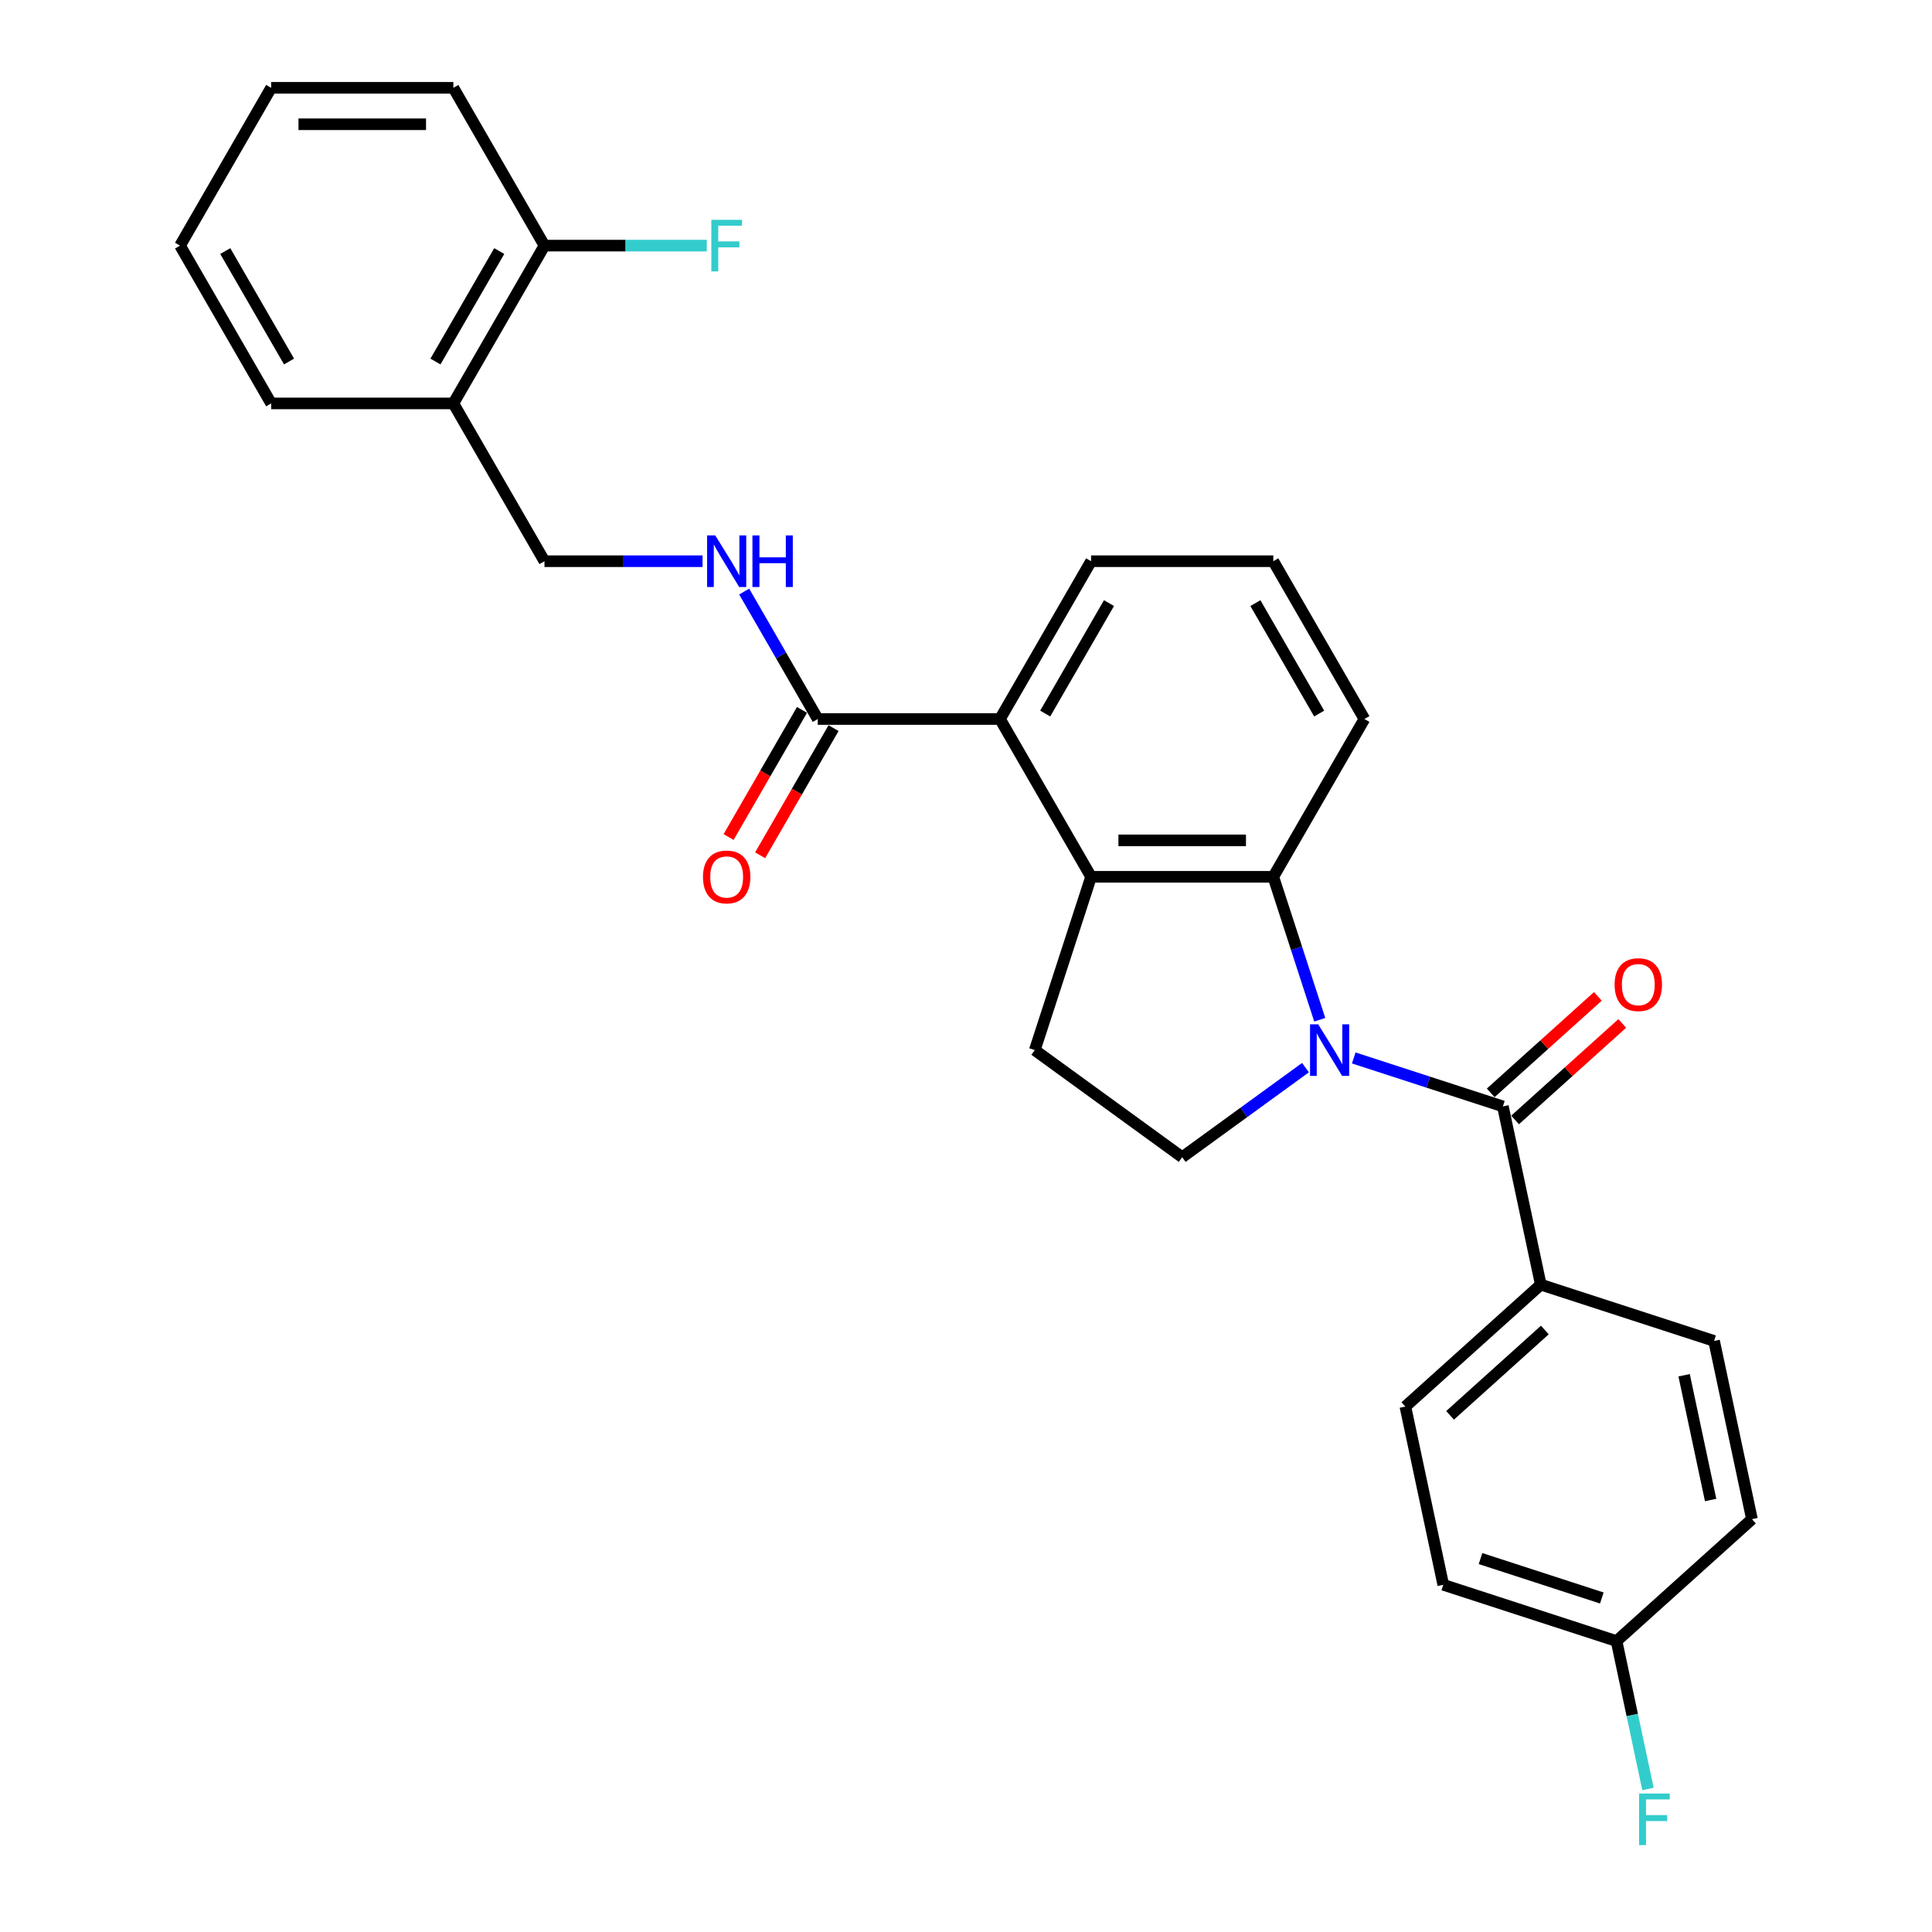 <?xml version='1.0' encoding='iso-8859-1'?>
<svg version='1.1' baseProfile='full'
              xmlns='http://www.w3.org/2000/svg'
                      xmlns:rdkit='http://www.rdkit.org/xml'
                      xmlns:xlink='http://www.w3.org/1999/xlink'
                  xml:space='preserve'
width='1000px' height='1000px' viewBox='0 0 1000 1000'>
<!-- END OF HEADER -->
<rect style='opacity:1.0;fill:#FFFFFF;stroke:none' width='1000' height='1000' x='0' y='0'> </rect>
<path class='bond-0' d='M 700.689,547.587 L 739.293,560.13' style='fill:none;fill-rule:evenodd;stroke:#0000FF;stroke-width:6px;stroke-linecap:butt;stroke-linejoin:miter;stroke-opacity:1' />
<path class='bond-0' d='M 739.293,560.13 L 777.897,572.674' style='fill:none;fill-rule:evenodd;stroke:#000000;stroke-width:6px;stroke-linecap:butt;stroke-linejoin:miter;stroke-opacity:1' />
<path class='bond-1' d='M 683.097,527.818 L 671.078,490.826' style='fill:none;fill-rule:evenodd;stroke:#0000FF;stroke-width:6px;stroke-linecap:butt;stroke-linejoin:miter;stroke-opacity:1' />
<path class='bond-1' d='M 671.078,490.826 L 659.058,453.835' style='fill:none;fill-rule:evenodd;stroke:#000000;stroke-width:6px;stroke-linecap:butt;stroke-linejoin:miter;stroke-opacity:1' />
<path class='bond-5' d='M 675.715,552.602 L 643.809,575.783' style='fill:none;fill-rule:evenodd;stroke:#0000FF;stroke-width:6px;stroke-linecap:butt;stroke-linejoin:miter;stroke-opacity:1' />
<path class='bond-5' d='M 643.809,575.783 L 611.903,598.965' style='fill:none;fill-rule:evenodd;stroke:#000000;stroke-width:6px;stroke-linecap:butt;stroke-linejoin:miter;stroke-opacity:1' />
<path class='bond-8' d='M 777.897,572.674 L 797.506,664.924' style='fill:none;fill-rule:evenodd;stroke:#000000;stroke-width:6px;stroke-linecap:butt;stroke-linejoin:miter;stroke-opacity:1' />
<path class='bond-10' d='M 784.208,579.682 L 811.942,554.71' style='fill:none;fill-rule:evenodd;stroke:#000000;stroke-width:6px;stroke-linecap:butt;stroke-linejoin:miter;stroke-opacity:1' />
<path class='bond-10' d='M 811.942,554.71 L 839.677,529.738' style='fill:none;fill-rule:evenodd;stroke:#FF0000;stroke-width:6px;stroke-linecap:butt;stroke-linejoin:miter;stroke-opacity:1' />
<path class='bond-10' d='M 771.587,565.665 L 799.321,540.693' style='fill:none;fill-rule:evenodd;stroke:#000000;stroke-width:6px;stroke-linecap:butt;stroke-linejoin:miter;stroke-opacity:1' />
<path class='bond-10' d='M 799.321,540.693 L 827.055,515.721' style='fill:none;fill-rule:evenodd;stroke:#FF0000;stroke-width:6px;stroke-linecap:butt;stroke-linejoin:miter;stroke-opacity:1' />
<path class='bond-2' d='M 659.058,453.835 L 564.747,453.835' style='fill:none;fill-rule:evenodd;stroke:#000000;stroke-width:6px;stroke-linecap:butt;stroke-linejoin:miter;stroke-opacity:1' />
<path class='bond-2' d='M 644.912,434.972 L 578.894,434.972' style='fill:none;fill-rule:evenodd;stroke:#000000;stroke-width:6px;stroke-linecap:butt;stroke-linejoin:miter;stroke-opacity:1' />
<path class='bond-18' d='M 659.058,453.835 L 706.214,372.159' style='fill:none;fill-rule:evenodd;stroke:#000000;stroke-width:6px;stroke-linecap:butt;stroke-linejoin:miter;stroke-opacity:1' />
<path class='bond-3' d='M 564.747,453.835 L 517.591,372.159' style='fill:none;fill-rule:evenodd;stroke:#000000;stroke-width:6px;stroke-linecap:butt;stroke-linejoin:miter;stroke-opacity:1' />
<path class='bond-28' d='M 564.747,453.835 L 535.603,543.53' style='fill:none;fill-rule:evenodd;stroke:#000000;stroke-width:6px;stroke-linecap:butt;stroke-linejoin:miter;stroke-opacity:1' />
<path class='bond-4' d='M 517.591,372.159 L 423.28,372.159' style='fill:none;fill-rule:evenodd;stroke:#000000;stroke-width:6px;stroke-linecap:butt;stroke-linejoin:miter;stroke-opacity:1' />
<path class='bond-29' d='M 517.591,372.159 L 564.747,290.483' style='fill:none;fill-rule:evenodd;stroke:#000000;stroke-width:6px;stroke-linecap:butt;stroke-linejoin:miter;stroke-opacity:1' />
<path class='bond-29' d='M 541,369.338 L 574.009,312.165' style='fill:none;fill-rule:evenodd;stroke:#000000;stroke-width:6px;stroke-linecap:butt;stroke-linejoin:miter;stroke-opacity:1' />
<path class='bond-7' d='M 423.28,372.159 L 404.238,339.177' style='fill:none;fill-rule:evenodd;stroke:#000000;stroke-width:6px;stroke-linecap:butt;stroke-linejoin:miter;stroke-opacity:1' />
<path class='bond-7' d='M 404.238,339.177 L 385.196,306.195' style='fill:none;fill-rule:evenodd;stroke:#0000FF;stroke-width:6px;stroke-linecap:butt;stroke-linejoin:miter;stroke-opacity:1' />
<path class='bond-12' d='M 415.112,367.443 L 396.114,400.349' style='fill:none;fill-rule:evenodd;stroke:#000000;stroke-width:6px;stroke-linecap:butt;stroke-linejoin:miter;stroke-opacity:1' />
<path class='bond-12' d='M 396.114,400.349 L 377.115,433.256' style='fill:none;fill-rule:evenodd;stroke:#FF0000;stroke-width:6px;stroke-linecap:butt;stroke-linejoin:miter;stroke-opacity:1' />
<path class='bond-12' d='M 431.448,376.874 L 412.449,409.781' style='fill:none;fill-rule:evenodd;stroke:#000000;stroke-width:6px;stroke-linecap:butt;stroke-linejoin:miter;stroke-opacity:1' />
<path class='bond-12' d='M 412.449,409.781 L 393.45,442.687' style='fill:none;fill-rule:evenodd;stroke:#FF0000;stroke-width:6px;stroke-linecap:butt;stroke-linejoin:miter;stroke-opacity:1' />
<path class='bond-6' d='M 611.903,598.965 L 535.603,543.53' style='fill:none;fill-rule:evenodd;stroke:#000000;stroke-width:6px;stroke-linecap:butt;stroke-linejoin:miter;stroke-opacity:1' />
<path class='bond-11' d='M 363.637,290.483 L 322.725,290.483' style='fill:none;fill-rule:evenodd;stroke:#0000FF;stroke-width:6px;stroke-linecap:butt;stroke-linejoin:miter;stroke-opacity:1' />
<path class='bond-11' d='M 322.725,290.483 L 281.813,290.483' style='fill:none;fill-rule:evenodd;stroke:#000000;stroke-width:6px;stroke-linecap:butt;stroke-linejoin:miter;stroke-opacity:1' />
<path class='bond-14' d='M 797.506,664.924 L 727.419,728.031' style='fill:none;fill-rule:evenodd;stroke:#000000;stroke-width:6px;stroke-linecap:butt;stroke-linejoin:miter;stroke-opacity:1' />
<path class='bond-14' d='M 799.614,688.407 L 750.553,732.582' style='fill:none;fill-rule:evenodd;stroke:#000000;stroke-width:6px;stroke-linecap:butt;stroke-linejoin:miter;stroke-opacity:1' />
<path class='bond-15' d='M 797.506,664.924 L 887.201,694.068' style='fill:none;fill-rule:evenodd;stroke:#000000;stroke-width:6px;stroke-linecap:butt;stroke-linejoin:miter;stroke-opacity:1' />
<path class='bond-9' d='M 234.657,208.807 L 281.813,290.483' style='fill:none;fill-rule:evenodd;stroke:#000000;stroke-width:6px;stroke-linecap:butt;stroke-linejoin:miter;stroke-opacity:1' />
<path class='bond-13' d='M 234.657,208.807 L 281.813,127.131' style='fill:none;fill-rule:evenodd;stroke:#000000;stroke-width:6px;stroke-linecap:butt;stroke-linejoin:miter;stroke-opacity:1' />
<path class='bond-13' d='M 225.395,187.124 L 258.404,129.951' style='fill:none;fill-rule:evenodd;stroke:#000000;stroke-width:6px;stroke-linecap:butt;stroke-linejoin:miter;stroke-opacity:1' />
<path class='bond-24' d='M 234.657,208.807 L 140.346,208.807' style='fill:none;fill-rule:evenodd;stroke:#000000;stroke-width:6px;stroke-linecap:butt;stroke-linejoin:miter;stroke-opacity:1' />
<path class='bond-17' d='M 281.813,127.131 L 323.819,127.131' style='fill:none;fill-rule:evenodd;stroke:#000000;stroke-width:6px;stroke-linecap:butt;stroke-linejoin:miter;stroke-opacity:1' />
<path class='bond-17' d='M 323.819,127.131 L 365.825,127.131' style='fill:none;fill-rule:evenodd;stroke:#33CCCC;stroke-width:6px;stroke-linecap:butt;stroke-linejoin:miter;stroke-opacity:1' />
<path class='bond-25' d='M 281.813,127.131 L 234.657,45.455' style='fill:none;fill-rule:evenodd;stroke:#000000;stroke-width:6px;stroke-linecap:butt;stroke-linejoin:miter;stroke-opacity:1' />
<path class='bond-19' d='M 727.419,728.031 L 747.027,820.281' style='fill:none;fill-rule:evenodd;stroke:#000000;stroke-width:6px;stroke-linecap:butt;stroke-linejoin:miter;stroke-opacity:1' />
<path class='bond-20' d='M 887.201,694.068 L 906.81,786.318' style='fill:none;fill-rule:evenodd;stroke:#000000;stroke-width:6px;stroke-linecap:butt;stroke-linejoin:miter;stroke-opacity:1' />
<path class='bond-20' d='M 871.692,711.827 L 885.418,776.402' style='fill:none;fill-rule:evenodd;stroke:#000000;stroke-width:6px;stroke-linecap:butt;stroke-linejoin:miter;stroke-opacity:1' />
<path class='bond-16' d='M 836.723,849.425 L 906.81,786.318' style='fill:none;fill-rule:evenodd;stroke:#000000;stroke-width:6px;stroke-linecap:butt;stroke-linejoin:miter;stroke-opacity:1' />
<path class='bond-21' d='M 836.723,849.425 L 844.857,887.694' style='fill:none;fill-rule:evenodd;stroke:#000000;stroke-width:6px;stroke-linecap:butt;stroke-linejoin:miter;stroke-opacity:1' />
<path class='bond-21' d='M 844.857,887.694 L 852.991,925.963' style='fill:none;fill-rule:evenodd;stroke:#33CCCC;stroke-width:6px;stroke-linecap:butt;stroke-linejoin:miter;stroke-opacity:1' />
<path class='bond-30' d='M 836.723,849.425 L 747.027,820.281' style='fill:none;fill-rule:evenodd;stroke:#000000;stroke-width:6px;stroke-linecap:butt;stroke-linejoin:miter;stroke-opacity:1' />
<path class='bond-30' d='M 829.097,827.114 L 766.31,806.714' style='fill:none;fill-rule:evenodd;stroke:#000000;stroke-width:6px;stroke-linecap:butt;stroke-linejoin:miter;stroke-opacity:1' />
<path class='bond-23' d='M 706.214,372.159 L 659.058,290.483' style='fill:none;fill-rule:evenodd;stroke:#000000;stroke-width:6px;stroke-linecap:butt;stroke-linejoin:miter;stroke-opacity:1' />
<path class='bond-23' d='M 682.805,369.338 L 649.796,312.165' style='fill:none;fill-rule:evenodd;stroke:#000000;stroke-width:6px;stroke-linecap:butt;stroke-linejoin:miter;stroke-opacity:1' />
<path class='bond-22' d='M 564.747,290.483 L 659.058,290.483' style='fill:none;fill-rule:evenodd;stroke:#000000;stroke-width:6px;stroke-linecap:butt;stroke-linejoin:miter;stroke-opacity:1' />
<path class='bond-26' d='M 140.346,208.807 L 93.19,127.131' style='fill:none;fill-rule:evenodd;stroke:#000000;stroke-width:6px;stroke-linecap:butt;stroke-linejoin:miter;stroke-opacity:1' />
<path class='bond-26' d='M 149.608,187.124 L 116.599,129.951' style='fill:none;fill-rule:evenodd;stroke:#000000;stroke-width:6px;stroke-linecap:butt;stroke-linejoin:miter;stroke-opacity:1' />
<path class='bond-31' d='M 234.657,45.455 L 140.346,45.455' style='fill:none;fill-rule:evenodd;stroke:#000000;stroke-width:6px;stroke-linecap:butt;stroke-linejoin:miter;stroke-opacity:1' />
<path class='bond-31' d='M 220.511,64.317 L 154.493,64.317' style='fill:none;fill-rule:evenodd;stroke:#000000;stroke-width:6px;stroke-linecap:butt;stroke-linejoin:miter;stroke-opacity:1' />
<path class='bond-27' d='M 93.19,127.131 L 140.346,45.455' style='fill:none;fill-rule:evenodd;stroke:#000000;stroke-width:6px;stroke-linecap:butt;stroke-linejoin:miter;stroke-opacity:1' />
<path  class='atom-0' d='M 682.298 530.175
L 691.05 544.322
Q 691.918 545.718, 693.314 548.245
Q 694.71 550.773, 694.785 550.924
L 694.785 530.175
L 698.331 530.175
L 698.331 556.884
L 694.672 556.884
L 685.278 541.417
Q 684.184 539.607, 683.015 537.532
Q 681.883 535.457, 681.544 534.816
L 681.544 556.884
L 678.073 556.884
L 678.073 530.175
L 682.298 530.175
' fill='#0000FF'/>
<path  class='atom-8' d='M 370.22 277.128
L 378.972 291.275
Q 379.84 292.671, 381.236 295.198
Q 382.632 297.726, 382.707 297.877
L 382.707 277.128
L 386.253 277.128
L 386.253 303.837
L 382.594 303.837
L 373.201 288.37
Q 372.107 286.559, 370.937 284.484
Q 369.805 282.409, 369.466 281.768
L 369.466 303.837
L 365.995 303.837
L 365.995 277.128
L 370.22 277.128
' fill='#0000FF'/>
<path  class='atom-8' d='M 389.46 277.128
L 393.081 277.128
L 393.081 288.483
L 406.738 288.483
L 406.738 277.128
L 410.359 277.128
L 410.359 303.837
L 406.738 303.837
L 406.738 291.501
L 393.081 291.501
L 393.081 303.837
L 389.46 303.837
L 389.46 277.128
' fill='#0000FF'/>
<path  class='atom-11' d='M 835.724 509.643
Q 835.724 503.229, 838.893 499.646
Q 842.062 496.062, 847.984 496.062
Q 853.907 496.062, 857.076 499.646
Q 860.245 503.229, 860.245 509.643
Q 860.245 516.131, 857.038 519.828
Q 853.832 523.487, 847.984 523.487
Q 842.099 523.487, 838.893 519.828
Q 835.724 516.169, 835.724 509.643
M 847.984 520.47
Q 852.059 520.47, 854.247 517.753
Q 856.472 514.999, 856.472 509.643
Q 856.472 504.399, 854.247 501.758
Q 852.059 499.08, 847.984 499.08
Q 843.91 499.08, 841.684 501.72
Q 839.496 504.361, 839.496 509.643
Q 839.496 515.037, 841.684 517.753
Q 843.91 520.47, 847.984 520.47
' fill='#FF0000'/>
<path  class='atom-13' d='M 363.864 453.91
Q 363.864 447.497, 367.033 443.913
Q 370.202 440.329, 376.124 440.329
Q 382.047 440.329, 385.216 443.913
Q 388.385 447.497, 388.385 453.91
Q 388.385 460.399, 385.178 464.096
Q 381.972 467.755, 376.124 467.755
Q 370.239 467.755, 367.033 464.096
Q 363.864 460.436, 363.864 453.91
M 376.124 464.737
Q 380.199 464.737, 382.387 462.021
Q 384.612 459.267, 384.612 453.91
Q 384.612 448.666, 382.387 446.026
Q 380.199 443.347, 376.124 443.347
Q 372.05 443.347, 369.824 445.988
Q 367.636 448.629, 367.636 453.91
Q 367.636 459.305, 369.824 462.021
Q 372.05 464.737, 376.124 464.737
' fill='#FF0000'/>
<path  class='atom-18' d='M 368.183 113.776
L 384.065 113.776
L 384.065 116.832
L 371.767 116.832
L 371.767 124.943
L 382.707 124.943
L 382.707 128.036
L 371.767 128.036
L 371.767 140.485
L 368.183 140.485
L 368.183 113.776
' fill='#33CCCC'/>
<path  class='atom-22' d='M 848.39 928.321
L 864.272 928.321
L 864.272 931.376
L 851.974 931.376
L 851.974 939.487
L 862.914 939.487
L 862.914 942.581
L 851.974 942.581
L 851.974 955.03
L 848.39 955.03
L 848.39 928.321
' fill='#33CCCC'/>
</svg>
